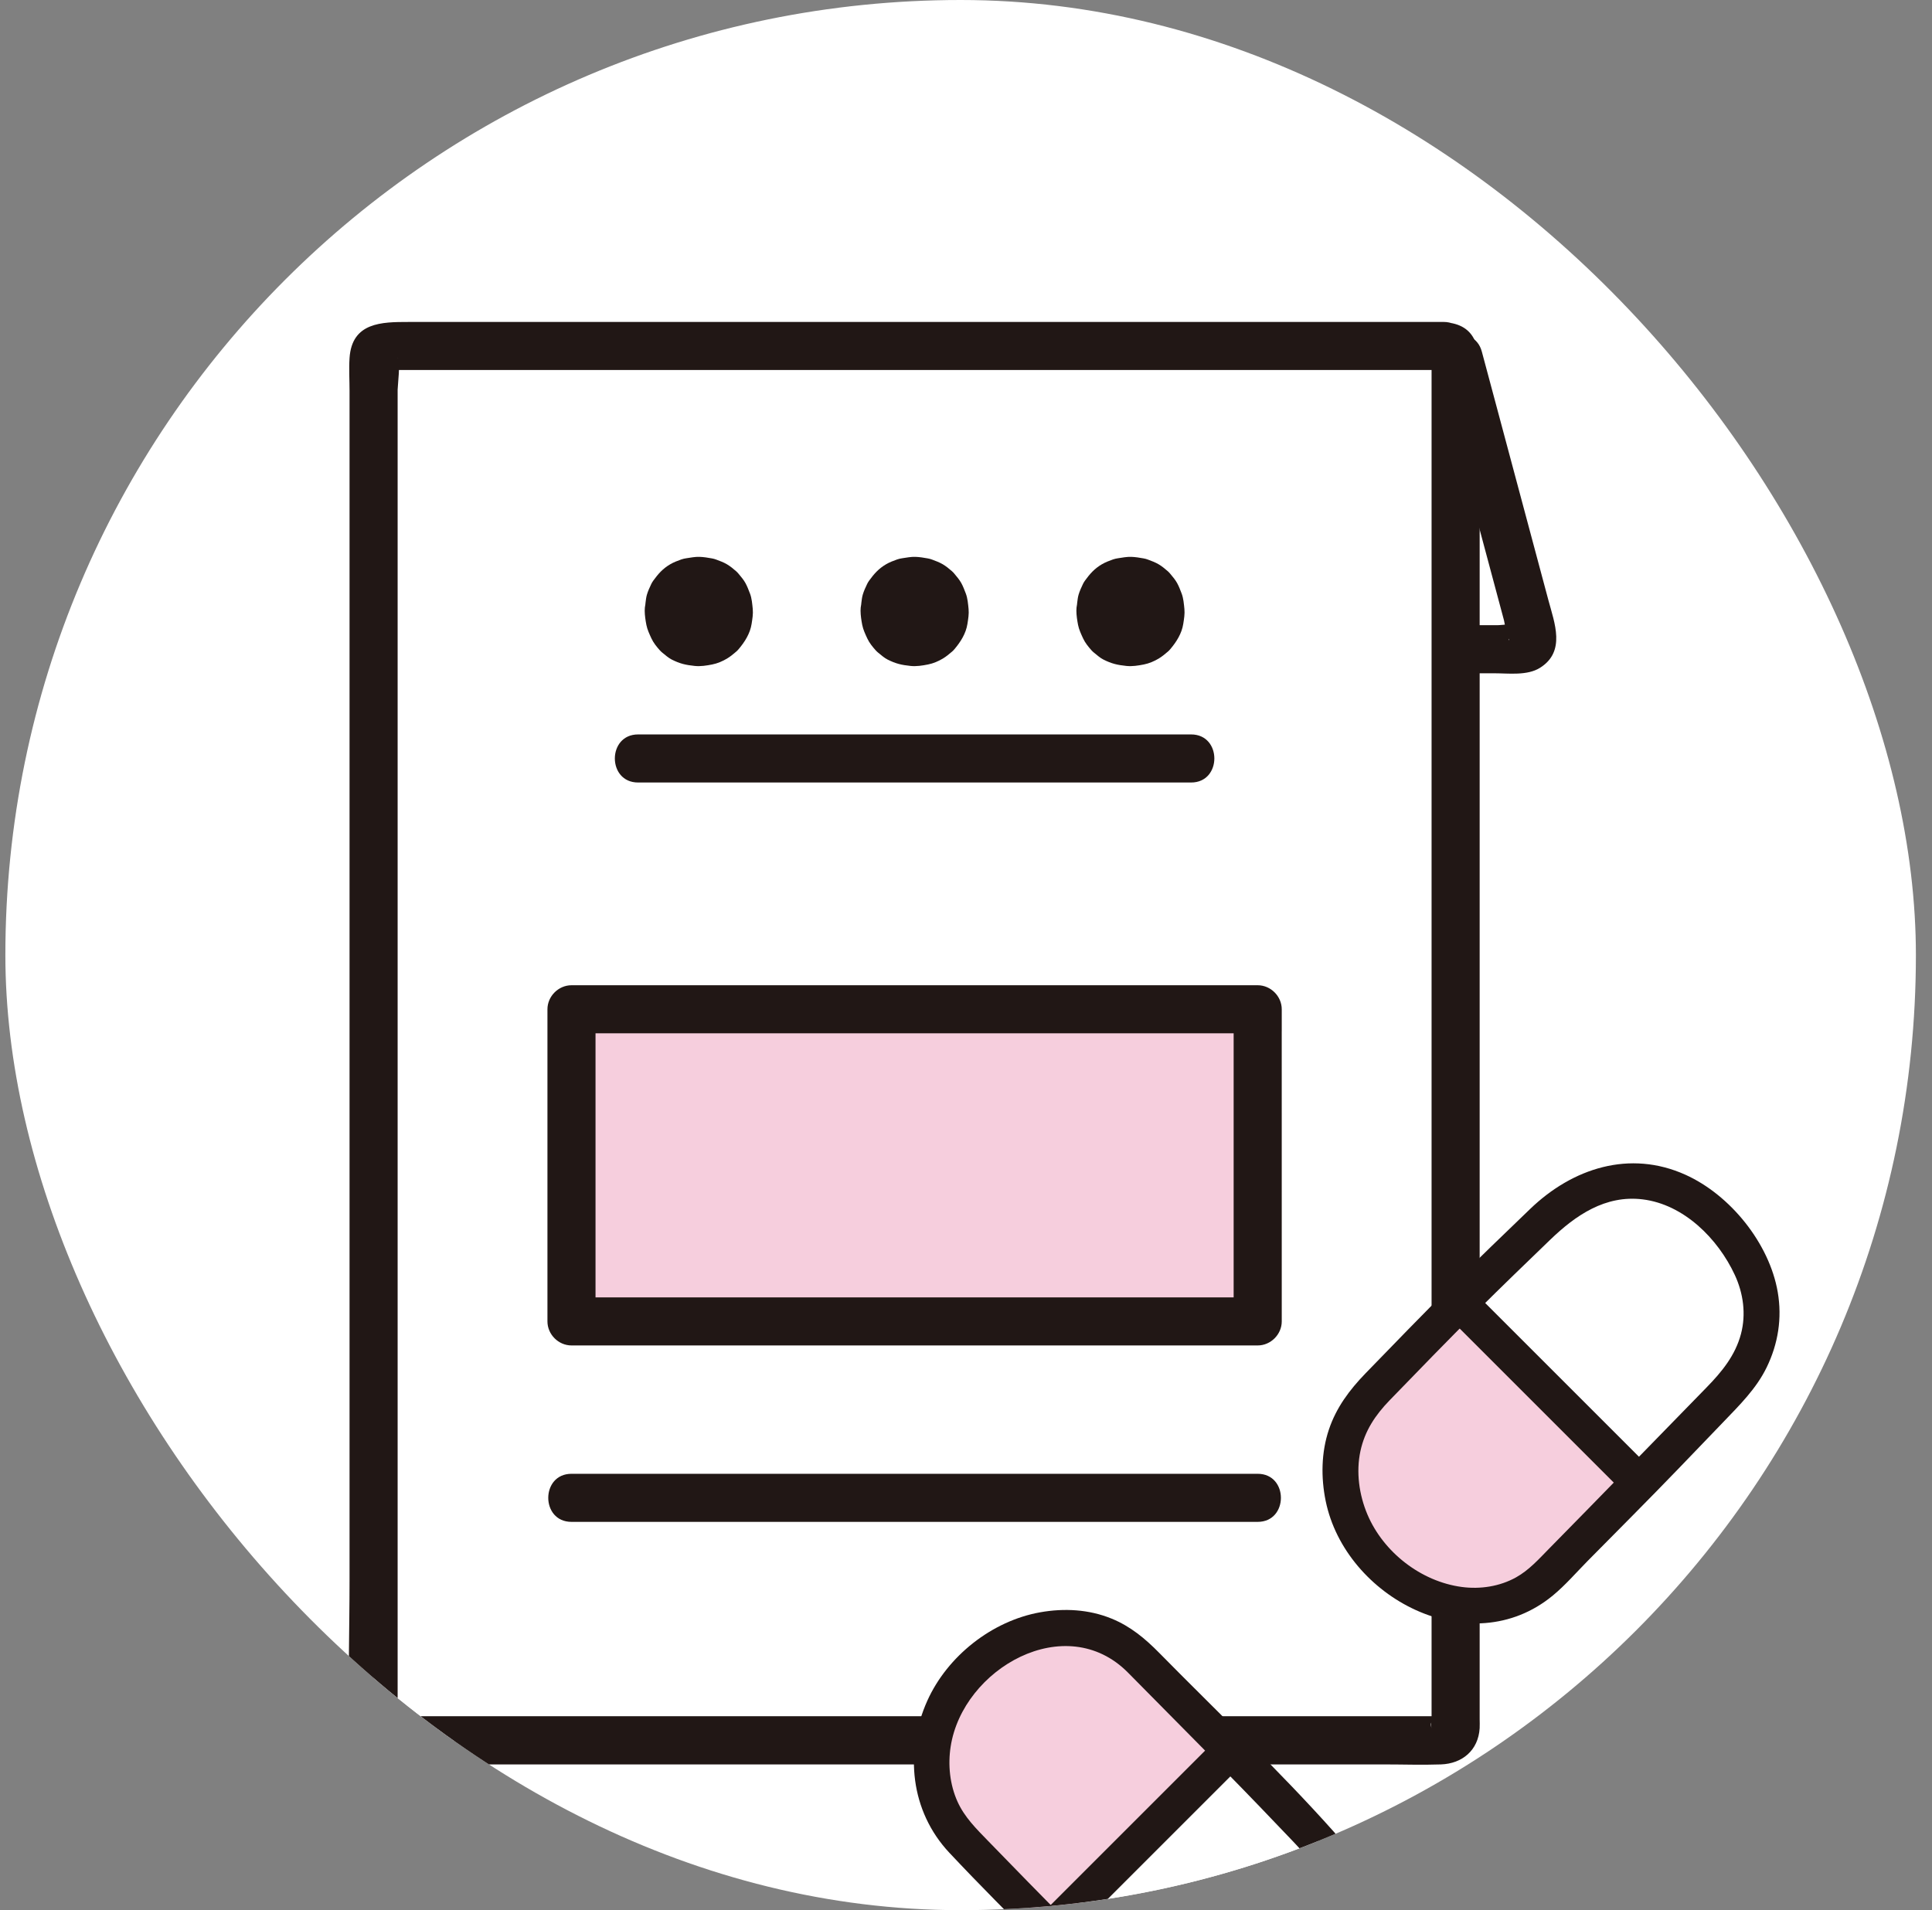 <svg fill="none" height="89" viewBox="0 0 90 89" width="90" xmlns="http://www.w3.org/2000/svg" xmlns:xlink="http://www.w3.org/1999/xlink"><rect x="0" y="0" width="90" height="89" fill="#808080" stroke="none"/><clipPath id="a"><rect height="89" rx="44.5" width="89" x=".25"/></clipPath><g clip-path="url(#a)"><rect fill="#fff" height="89" rx="44.5" width="89" x=".25"/><path d="m71.392 29.545-3.445-12.865-.221-.292h-.011c-.099-.157-.266-.268-.466-.268h-49.285c-.309 0-.56.251-.56.56v63.846c0 .309.251.56.56.56h49.285c.309 0 .56-.251.56-.56v-50.276h3.043c.368 0 .636-.349.541-.705z" fill="#fff"/><path d="m67.248 15.001c-2.176 0-4.353 0-6.529 0-4.967 0-9.934 0-14.901 0-5.414 0-10.829 0-16.243 0h-10.555c-1.223 0-2.629.009-2.737 1.684-.033.502 0 1.018 0 1.522v9.795 15.305 16.626 13.758c0 2.229-.076 4.473 0 6.7.034.993.642 1.75 1.68 1.818.157.01.318 0 .474 0h3.413 13.434 16.566 12.628c.879 0 1.765.031 2.645 0 .994-.035 1.74-.657 1.805-1.685.009-.145 0-.294 0-.44v-7.807c0-4.781 0-9.562 0-14.343v-16.69c0-4.932 0-9.863 0-14.795v-8.85c0-1.059.012-2.333-1.382-2.558-.597-.096-1.205.155-1.378.782-.147.534.181 1.281.782 1.378-.244-.039-.152-.72-.262-.429-.024.064 0 .187 0 .255v.997 3.701 12.575 16.052 15.695 11.258 2.762c0 .119-.043.335 0 .449-.229-.605.848-.452.491-.552-.078-.022-.197 0-.277 0-2.902 0-5.804 0-8.707 0h-15.379c-5.173 0-10.346 0-15.519 0h-8.904c-.088 0-.237-.03-.32 0-.392.139.646.4.45.559.037-.03 0-.336 0-.38v-2.643c0-3.719 0-7.437 0-11.156 0-5.191 0-10.382 0-15.573v-16.09c0-4.238 0-8.476 0-12.714v-3.808c0-.18.146-1.349 0-1.475.178.153-.818.413-.472.556.071.03.223 0 .299 0h1.212 4.492 14.438 16.04 11.117 1.599c1.442 0 1.444-2.24 0-2.24z" fill="#211715"/><path d="m66.867 16.978c.534 1.992 1.067 3.984 1.601 5.976l1.17 4.368.423 1.579c.057.213.089.683.23.858.011.014.006.067.021.077-.206-.133.835-.545.424-.706-.25-.098-.74 0-1.006 0h-1.92c-1.442 0-1.444 2.24 0 2.24h1.789c.678 0 1.545.121 2.144-.257 1.205-.759.673-2.083.386-3.154l-2.396-8.95-.704-2.627c-.372-1.391-2.534-.801-2.16.595z" fill="#211715"/><path d="m58.589 48.041c0-.338 0-.678 0-1.016-15.491 0-31.967 0-31.967 0v14.543h31.967s0-6.631 0-13.527z" fill="#f6cedd"/><g fill="#211715"><path d="m58.589 68.668c-9.918 0-19.836 0-29.754 0h-2.213c-1.442 0-1.444 2.24 0 2.24h21.77 10.196c1.442 0 1.443-2.24-.001-2.24z"/><path d="m59.709 48.041c0-.339 0-.678 0-1.016 0-.605-.513-1.12-1.12-1.12-9.918 0-19.836 0-29.754 0-.738 0-1.475 0-2.213 0-.605 0-1.12.513-1.12 1.12v14.543c0 .606.513 1.12 1.12 1.12h29.868 2.099c.605 0 1.12-.513 1.12-1.12 0-4.509-.001-9.018-.001-13.527 0-1.442-2.24-1.444-2.24 0v13.527l1.12-1.12c-7.122 0-14.245 0-21.367 0-3.533 0-7.066 0-10.599 0l1.12 1.12c0-4.848 0-9.696 0-14.543l-1.12 1.12h21.77 10.196l-1.12-1.12v1.016c0 1.442 2.24 1.444 2.24 0z"/><path d="m55.487 34.219c-8.021 0-16.041 0-24.061 0-.567 0-1.135 0-1.702 0-1.442 0-1.444 2.24 0 2.24h17.299 8.464c1.442 0 1.444-2.24 0-2.24z"/><path d="m34.936 27.653c-.063-.164-.125-.332-.21-.486-.085-.155-.206-.295-.318-.43-.036-.043-.072-.084-.115-.121-.134-.117-.277-.235-.43-.325-.153-.091-.329-.156-.494-.217-.066-.025-.133-.044-.202-.056-.189-.034-.387-.067-.58-.073-.202-.007-.41.035-.608.064-.081.012-.161.029-.239.056-.175.062-.358.131-.519.226-.344.202-.557.443-.786.759-.035.049-.067.1-.093.154-.077.161-.155.33-.206.502-.036.121-.048.249-.065.374-.004.028-.004.055-.008.082-.02.096-.031.194-.03.296.002.22.037.445.078.659.043.219.143.429.235.629.095.207.249.394.398.561.036.04.076.075.117.109.136.109.275.235.432.315.382.193.65.253 1.07.297.269.029.554-.017.816-.069.241-.047.483-.151.691-.276.148-.089.288-.204.418-.316.044-.037.083-.077.12-.121.287-.339.536-.73.605-1.179.036-.234.076-.459.053-.693-.024-.235-.043-.496-.129-.721z"/><path d="m44.991 27.653c-.063-.164-.125-.332-.21-.486-.085-.155-.206-.295-.318-.43-.036-.043-.072-.084-.115-.121-.134-.117-.277-.235-.43-.325s-.329-.156-.494-.217c-.066-.025-.133-.044-.202-.056-.189-.034-.387-.067-.58-.073-.202-.007-.41.035-.608.064-.081.012-.161.029-.239.056-.175.062-.358.131-.519.226-.344.202-.557.443-.786.759-.035.049-.067.1-.093.154-.077.161-.155.33-.206.502-.036.121-.048.249-.065.374-.004.028-.004.055-.008.082-.02.096-.031.194-.03.296.002.22.037.445.078.659.043.219.143.429.235.629.095.207.249.394.398.561.036.04.076.075.117.109.136.109.274.235.432.315.382.193.65.253 1.07.297.269.029.554-.017.815-.069.241-.047.483-.151.691-.276.148-.089.288-.204.418-.316.044-.037.084-.077.12-.121.287-.339.536-.73.605-1.179.036-.234.076-.459.053-.693-.024-.235-.043-.496-.129-.721z"/><path d="m55.045 27.653c-.063-.164-.125-.332-.21-.486-.085-.155-.206-.295-.318-.43-.036-.043-.072-.084-.115-.121-.134-.117-.277-.235-.43-.325s-.329-.156-.494-.217c-.066-.025-.133-.044-.202-.056-.189-.034-.387-.067-.58-.073-.202-.007-.41.035-.608.064-.081.012-.161.029-.239.056-.175.062-.358.131-.519.226-.344.202-.557.443-.786.759-.035.049-.067.1-.093.154-.077.161-.155.33-.206.502-.036.121-.048.249-.065.374-.004.028-.004.055-.008.082-.02.096-.031.194-.03.296.002.22.037.445.078.659.043.219.143.429.235.629.095.207.249.394.398.561.036.04.076.075.117.109.136.109.274.235.432.315.382.193.65.253 1.07.297.269.029.554-.017.815-.069.241-.047.483-.151.691-.276.148-.089.288-.204.418-.316.044-.037.084-.077.12-.121.287-.339.536-.73.605-1.179.036-.234.076-.459.053-.693-.024-.235-.043-.496-.129-.721z"/></g><path d="m57.326 81.567c-1.23-1.236-3.613-3.644-4.263-4.309-2.054-2.102-5.505-1.816-7.887.567-1.991 1.991-2.598 5.573-.357 7.907.701.731 2.925 3.012 4.124 4.218 2.412-2.412 5.899-5.899 8.383-8.383z" fill="#f6cedd"/><path d="m61.234 85.618c-.723-.723-2.479-2.621-3.566-3.708-.098-.098-.216-.216-.342-.343-2.484 2.484-5.971 5.971-8.383 8.383.079.08.154.155.224.225 1.122 1.122 3.66 3.566 3.66 3.566 2.786 2.786 6.007 2.211 7.998.22 2.723-2.723 2.958-5.792.408-8.342z" fill="#fff"/><path d="m67.997 60.709c-1.199 1.206-3.423 3.487-4.124 4.218-2.24 2.334-1.634 5.916.357 7.907 2.382 2.382 5.833 2.668 7.887.567.65-.665 3.032-3.074 4.263-4.309-2.388-2.388-6.092-6.091-8.383-8.383z" fill="#f6cedd"/><path d="m76.309 55.024c1.352.079 2.605.712 3.57 1.676 2.723 2.723 2.958 5.792.408 8.342-.723.723-2.479 2.621-3.566 3.707-.099.099-.214.214-.341.342-2.379-2.377-6.103-6.102-8.384-8.382.08-.08.154-.155.224-.225 1.122-1.122 3.66-3.566 3.66-3.566 1.437-1.437 2.989-1.98 4.429-1.895z" fill="#fff"/><g fill="#211715"><path d="m67.978 61.88c2.074 2.073 4.147 4.147 6.221 6.221l1.193 1.193c.766.766 1.956-.422 1.189-1.189-2.104-2.104-4.209-4.209-6.313-6.313l-1.101-1.101c-.766-.766-1.956.422-1.189 1.189z"/><path d="m67.626 59.89c-1.352 1.354-2.687 2.724-4.017 4.1-.746.772-1.36 1.59-1.705 2.62-.357 1.067-.373 2.228-.149 3.325.924 4.517 6.749 7.57 10.583 4.404.582-.48 1.091-1.073 1.62-1.609.703-.712 1.407-1.423 2.112-2.134 1.422-1.433 2.818-2.888 4.215-4.346.751-.784 1.529-1.546 2.011-2.536.538-1.104.726-2.298.518-3.511-.389-2.27-2.21-4.527-4.302-5.469-2.592-1.167-5.25-.31-7.227 1.59-1.228 1.18-2.455 2.362-3.66 3.566-.767.765.422 1.955 1.189 1.189 1.119-1.117 2.259-2.214 3.397-3.312 1.188-1.146 2.574-2.097 4.309-1.885 1.918.234 3.508 1.83 4.292 3.517.4.86.533 1.831.289 2.753-.265 1.002-.895 1.769-1.605 2.495-2.446 2.5-4.875 5.014-7.33 7.505-.483.491-.937 1.005-1.546 1.344-.762.423-1.667.56-2.527.445-1.899-.253-3.647-1.618-4.392-3.374-.388-.915-.537-1.98-.327-2.957.204-.949.695-1.677 1.359-2.365 1.35-1.398 2.707-2.79 4.081-4.166.766-.766-.423-1.956-1.189-1.188z"/><path d="m50.114 89.968c2.074-2.073 4.147-4.147 6.221-6.221.398-.398.795-.795 1.193-1.193.766-.766-.422-1.956-1.189-1.189-2.104 2.104-4.209 4.209-6.313 6.313l-1.101 1.101c-.766.766.422 1.956 1.188 1.189z"/><path d="m49.762 89.58c-1.255-1.257-2.495-2.53-3.732-3.805-.548-.565-1.099-1.105-1.427-1.835-.356-.792-.45-1.704-.318-2.559.559-3.634 5.36-6.389 8.266-3.445 2.366 2.397 4.747 4.777 7.068 7.217 1.292 1.359 2.789 2.725 2.531 4.789-.235 1.875-1.803 3.812-3.538 4.532-1.949.809-3.827-.008-5.258-1.395-1.2-1.162-2.408-2.318-3.591-3.498-.767-.766-1.956.423-1.189 1.189 1.173 1.171 2.37 2.318 3.561 3.47 1.609 1.556 3.617 2.548 5.895 2.143 2.291-.406 4.267-2.276 5.216-4.345 1.074-2.34.589-4.785-1.108-6.688-2.58-2.892-5.417-5.573-8.134-8.335-.659-.67-1.343-1.241-2.223-1.6-1.058-.432-2.211-.493-3.329-.293-2.249.403-4.321 2.044-5.255 4.122-1.069 2.381-.787 5.147 1.029 7.082 1.417 1.51 2.885 2.978 4.348 4.442.766.767 1.955-.422 1.189-1.189z"/></g></g></svg>
